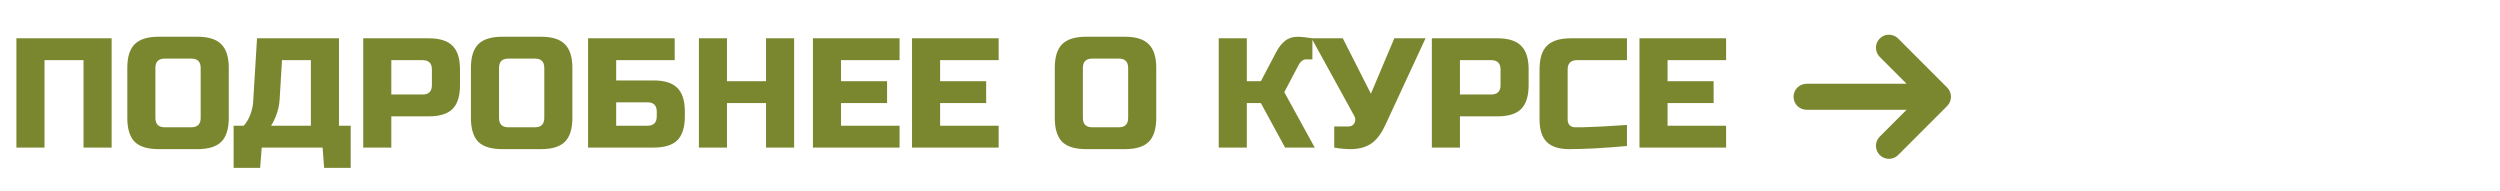 <?xml version="1.0" encoding="UTF-8"?> <svg xmlns="http://www.w3.org/2000/svg" width="288" height="22" viewBox="0 0 288 22" fill="none"> <path d="M12.86 17H9.623V6.93H5.127V17H1.89V4.412H12.86V17ZM23.118 7.829C23.118 7.109 22.759 6.75 22.039 6.75H18.982C18.263 6.75 17.903 7.109 17.903 7.829V13.583C17.903 14.303 18.263 14.662 18.982 14.662H22.039C22.759 14.662 23.118 14.303 23.118 13.583V7.829ZM26.355 13.583C26.355 14.842 26.068 15.759 25.492 16.335C24.929 16.898 24.017 17.18 22.759 17.18H18.263C17.004 17.18 16.087 16.898 15.512 16.335C14.948 15.759 14.666 14.842 14.666 13.583V7.829C14.666 6.57 14.948 5.659 15.512 5.095C16.087 4.52 17.004 4.232 18.263 4.232H22.759C24.017 4.232 24.929 4.52 25.492 5.095C26.068 5.659 26.355 6.57 26.355 7.829V13.583ZM29.609 4.412H39.05V14.482H40.399V19.338H37.342L37.162 17H30.149L29.969 19.338H26.912V14.482H28.081C28.428 14.087 28.686 13.643 28.854 13.152C29.034 12.648 29.136 12.193 29.16 11.785L29.609 4.412ZM35.813 14.482V6.93H32.486L32.217 11.425C32.181 12.157 32.001 12.894 31.677 13.637C31.545 13.949 31.395 14.231 31.228 14.482H35.813ZM41.843 4.412H49.395C50.654 4.412 51.565 4.7 52.129 5.275C52.704 5.839 52.992 6.75 52.992 8.008V9.807C52.992 11.066 52.704 11.983 52.129 12.558C51.565 13.122 50.654 13.403 49.395 13.403H45.079V17H41.843V4.412ZM49.755 8.008C49.755 7.289 49.395 6.93 48.676 6.93H45.079V10.886H48.676C49.395 10.886 49.755 10.526 49.755 9.807V8.008ZM62.702 7.829C62.702 7.109 62.342 6.75 61.623 6.75H58.566C57.847 6.75 57.487 7.109 57.487 7.829V13.583C57.487 14.303 57.847 14.662 58.566 14.662H61.623C62.342 14.662 62.702 14.303 62.702 13.583V7.829ZM65.939 13.583C65.939 14.842 65.651 15.759 65.076 16.335C64.512 16.898 63.601 17.18 62.342 17.18H57.847C56.588 17.18 55.671 16.898 55.095 16.335C54.532 15.759 54.25 14.842 54.25 13.583V7.829C54.25 6.57 54.532 5.659 55.095 5.095C55.671 4.52 56.588 4.232 57.847 4.232H62.342C63.601 4.232 64.512 4.52 65.076 5.095C65.651 5.659 65.939 6.57 65.939 7.829V13.583ZM70.983 9.267H75.299C76.557 9.267 77.469 9.555 78.032 10.13C78.608 10.694 78.895 11.605 78.895 12.864V13.403C78.895 14.662 78.608 15.579 78.032 16.155C77.469 16.718 76.557 17 75.299 17H67.746V4.412H77.726V6.93H70.983V9.267ZM75.658 12.864C75.658 12.145 75.299 11.785 74.579 11.785H70.983V14.482H74.579C75.299 14.482 75.658 14.123 75.658 13.403V12.864ZM91.483 17H88.246V11.875H83.75V17H80.513V4.412H83.75V9.357H88.246V4.412H91.483V17ZM103.63 17H93.649V4.412H103.63V6.93H96.886V9.357H102.191V11.875H96.886V14.482H103.63V17ZM115.045 17H105.064V4.412H115.045V6.93H108.301V9.357H113.606V11.875H108.301V14.482H115.045V17ZM129.963 7.829C129.963 7.109 129.603 6.75 128.884 6.75H125.827C125.107 6.75 124.748 7.109 124.748 7.829V13.583C124.748 14.303 125.107 14.662 125.827 14.662H128.884C129.603 14.662 129.963 14.303 129.963 13.583V7.829ZM133.2 13.583C133.2 14.842 132.912 15.759 132.336 16.335C131.773 16.898 130.862 17.18 129.603 17.18H125.107C123.848 17.18 122.931 16.898 122.356 16.335C121.792 15.759 121.511 14.842 121.511 13.583V7.829C121.511 6.57 121.792 5.659 122.356 5.095C122.931 4.52 123.848 4.232 125.107 4.232H129.603C130.862 4.232 131.773 4.52 132.336 5.095C132.912 5.659 133.2 6.57 133.2 7.829V13.583ZM149.569 4.232C149.869 4.232 150.408 4.292 151.188 4.412V6.84H150.468C150.288 6.84 150.127 6.9 149.983 7.019C149.839 7.127 149.731 7.247 149.659 7.379L147.951 10.616L151.457 17H148.041L145.253 11.875H143.635V17H140.398V4.412H143.635V9.357H145.253L147.051 5.94C147.315 5.437 147.639 5.029 148.023 4.718C148.418 4.394 148.934 4.232 149.569 4.232ZM155.554 17.18C154.954 17.18 154.337 17.12 153.702 17V14.572H155.32C155.668 14.572 155.908 14.434 156.039 14.159C156.099 14.039 156.129 13.913 156.129 13.781C156.129 13.637 156.099 13.511 156.039 13.403L151.094 4.412H154.691L157.928 10.796L160.625 4.412H164.222L159.636 14.303C159.216 15.25 158.713 15.957 158.125 16.424C157.478 16.928 156.621 17.18 155.554 17.18ZM164.949 4.412H172.502C173.76 4.412 174.672 4.7 175.235 5.275C175.81 5.839 176.098 6.75 176.098 8.008V9.807C176.098 11.066 175.81 11.983 175.235 12.558C174.672 13.122 173.76 13.403 172.502 13.403H168.186V17H164.949V4.412ZM172.861 8.008C172.861 7.289 172.502 6.93 171.782 6.93H168.186V10.886H171.782C172.502 10.886 172.861 10.526 172.861 9.807V8.008ZM187.427 16.82C184.753 17.06 182.535 17.18 180.773 17.18C179.598 17.18 178.735 16.904 178.184 16.353C177.632 15.801 177.356 14.938 177.356 13.763V8.008C177.356 6.75 177.638 5.839 178.202 5.275C178.777 4.7 179.694 4.412 180.953 4.412H187.427V6.93H181.672C180.953 6.93 180.593 7.289 180.593 8.008V13.763C180.593 14.039 180.671 14.261 180.827 14.428C180.995 14.584 181.205 14.662 181.456 14.662C181.708 14.662 181.984 14.662 182.284 14.662C182.583 14.65 182.895 14.638 183.219 14.626C183.542 14.614 183.866 14.602 184.19 14.59C184.526 14.578 184.951 14.554 185.467 14.518C185.994 14.482 186.648 14.44 187.427 14.393V16.82ZM198.848 17H188.868V4.412H198.848V6.93H192.104V9.357H197.409V11.875H192.104V14.482H198.848V17Z" fill="#7B872F"></path> <path d="M224.317 12.207C224.597 11.926 224.755 11.545 224.755 11.148C224.755 10.751 224.597 10.37 224.317 10.089L218.666 4.435C218.385 4.154 218.004 3.996 217.606 3.996C217.209 3.996 216.827 4.154 216.546 4.435C216.265 4.716 216.107 5.098 216.107 5.495C216.107 5.893 216.265 6.274 216.546 6.555L219.639 9.649H208.115C207.718 9.649 207.337 9.807 207.056 10.088C206.774 10.369 206.617 10.75 206.617 11.148C206.617 11.545 206.774 11.926 207.056 12.207C207.337 12.489 207.718 12.646 208.115 12.646H219.639L216.546 15.739C216.407 15.879 216.297 16.044 216.221 16.226C216.146 16.408 216.107 16.603 216.107 16.799C216.107 16.996 216.146 17.191 216.221 17.373C216.297 17.555 216.407 17.72 216.546 17.86C216.685 17.999 216.851 18.109 217.033 18.184C217.214 18.26 217.409 18.299 217.606 18.299C217.803 18.299 217.998 18.26 218.18 18.184C218.362 18.109 218.527 17.999 218.666 17.86L224.317 12.207Z" fill="#7B872F"></path> </svg> 